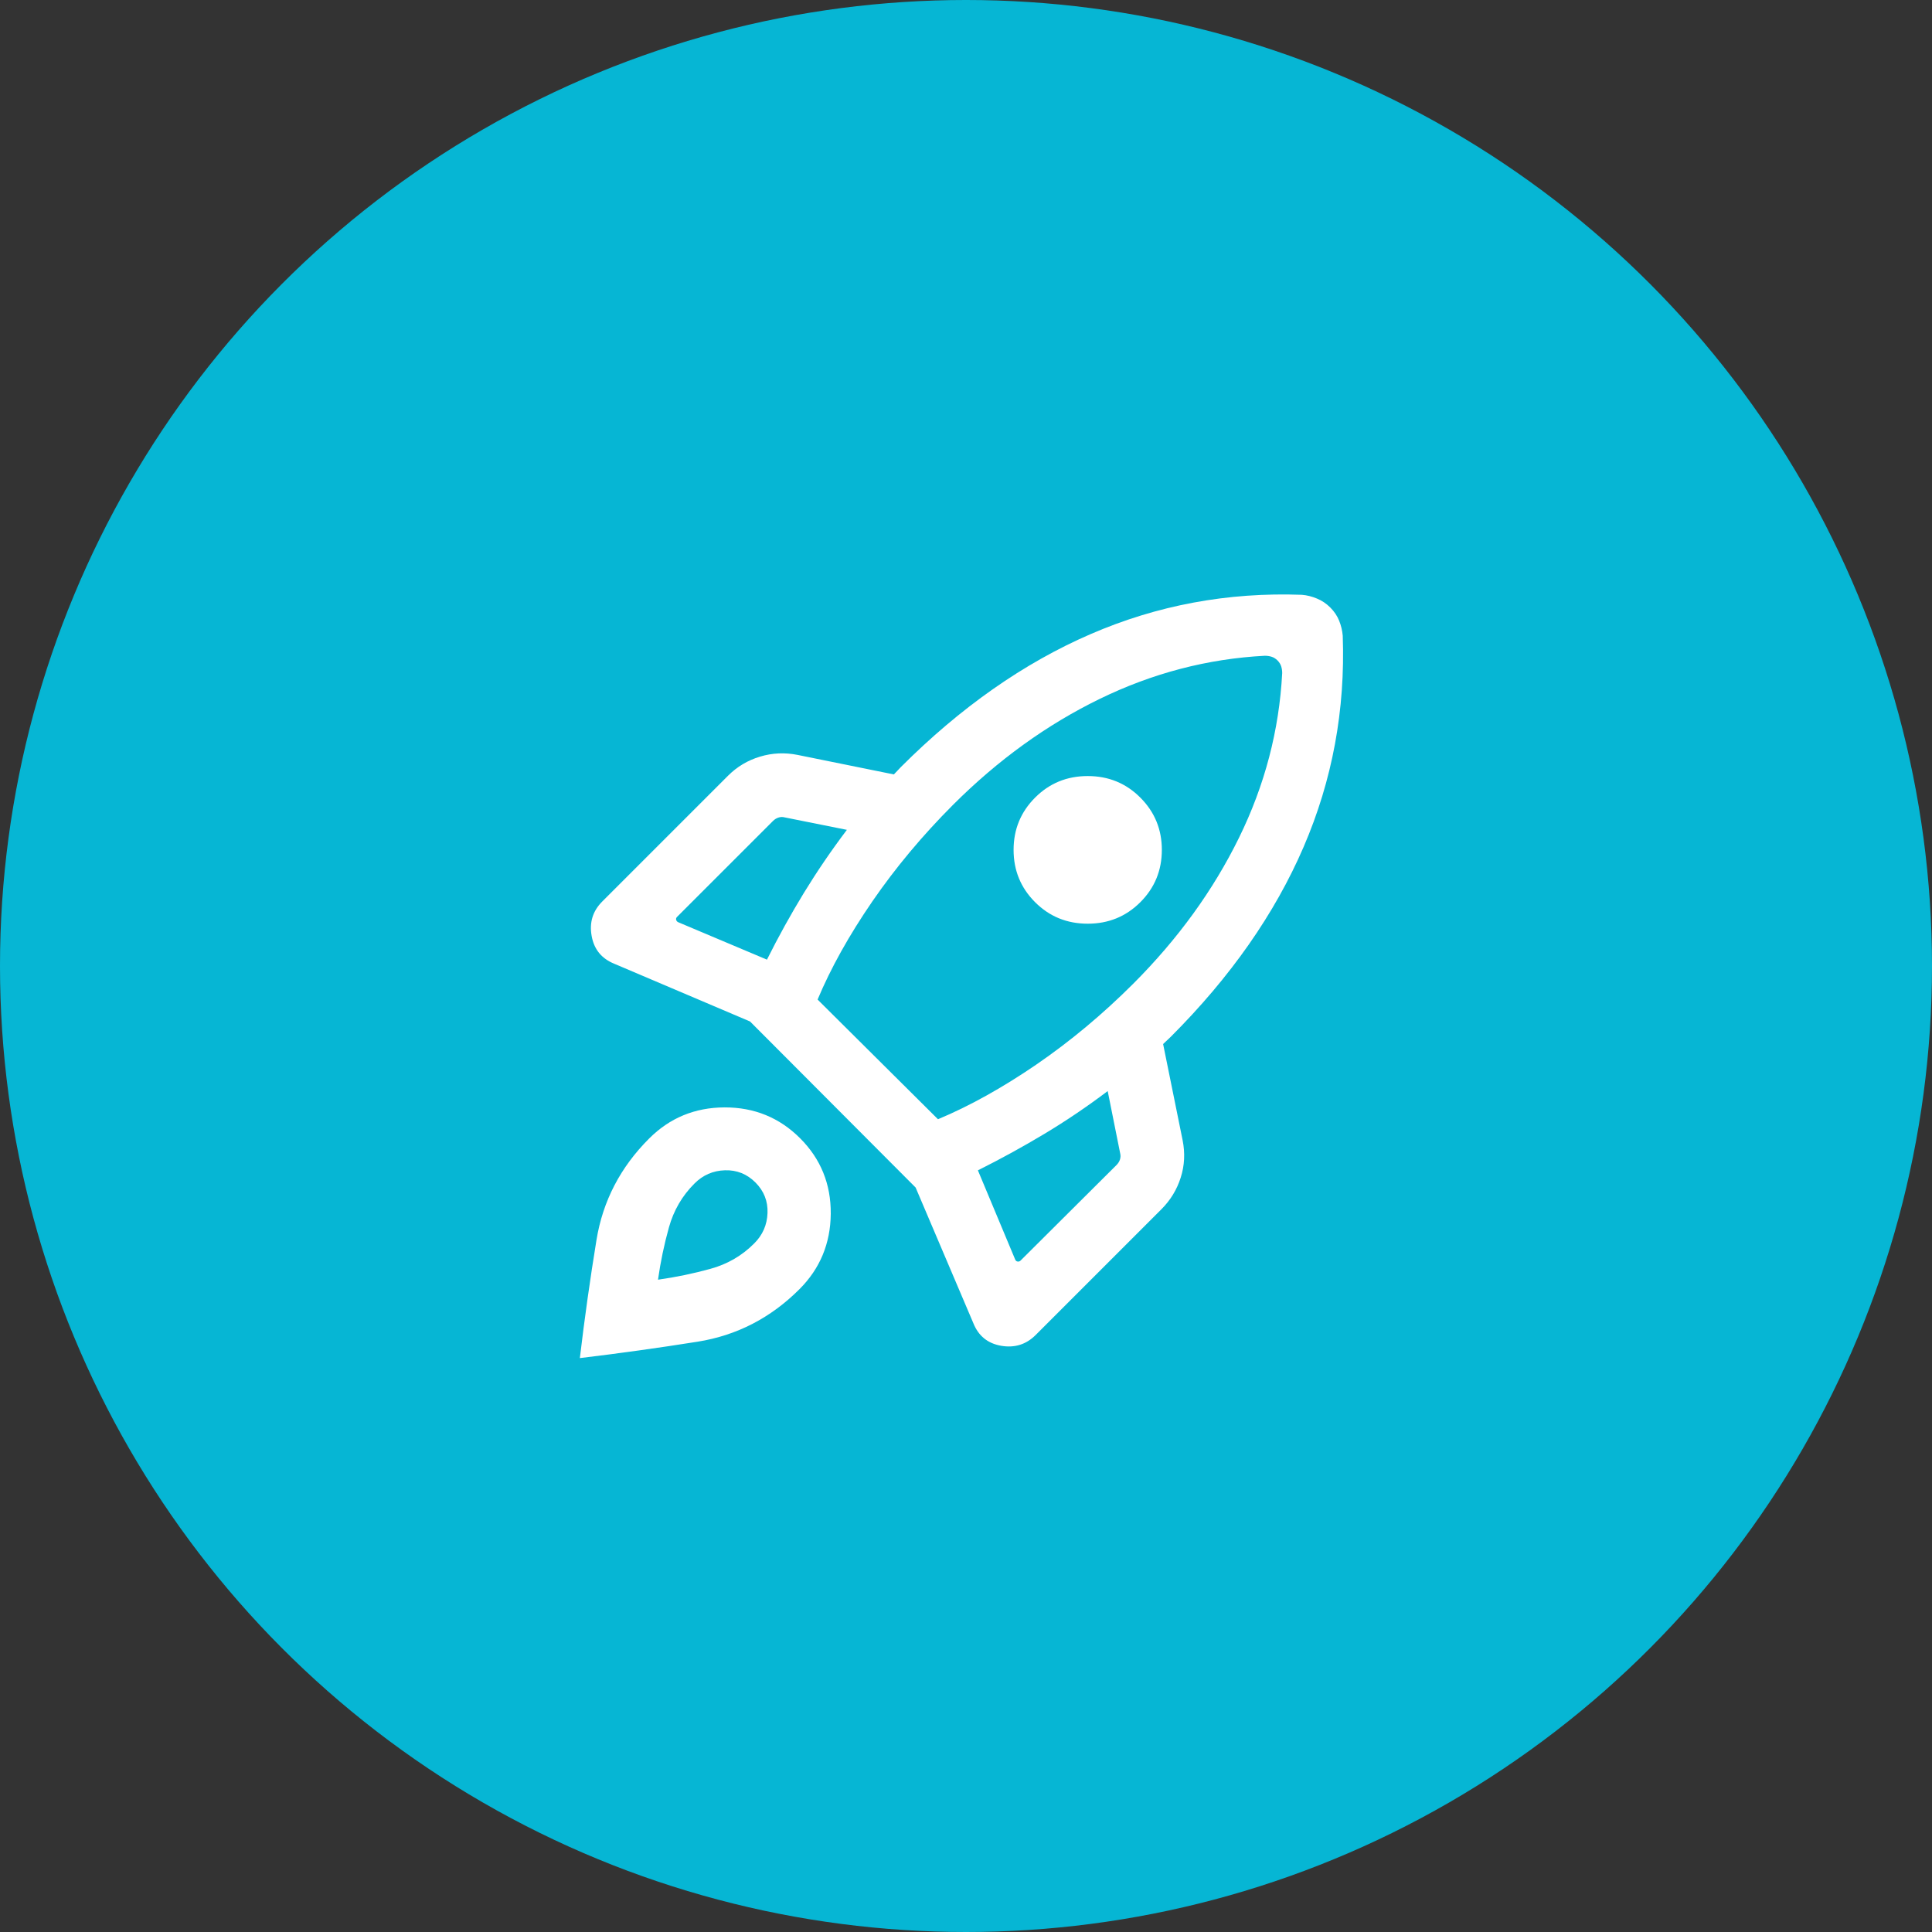 <svg width="38" height="38" viewBox="0 0 38 38" fill="none" xmlns="http://www.w3.org/2000/svg">
<rect x="0" y="0" width="38" height="38" fill="#333333" stroke="none"/>
<circle cx="19" cy="19" r="19" fill="#06B6D4"/>
<path d="M15.085 18.875C15.311 18.422 15.553 17.986 15.809 17.566C16.066 17.146 16.348 16.731 16.657 16.322L15.434 16.077C15.392 16.066 15.35 16.067 15.31 16.081C15.27 16.094 15.234 16.117 15.202 16.149L13.316 18.035C13.3 18.051 13.294 18.07 13.299 18.091C13.305 18.113 13.318 18.129 13.34 18.139L15.085 18.875ZM24.878 12.898C23.751 12.957 22.667 13.241 21.627 13.748C20.587 14.255 19.627 14.949 18.745 15.83C18.146 16.43 17.617 17.062 17.158 17.729C16.7 18.396 16.341 19.04 16.081 19.66L18.449 22.014C19.069 21.755 19.714 21.396 20.384 20.938C21.053 20.479 21.687 19.95 22.287 19.351C23.168 18.47 23.862 17.512 24.369 16.479C24.876 15.446 25.16 14.366 25.219 13.239C25.219 13.194 25.213 13.15 25.2 13.108C25.187 13.066 25.163 13.027 25.127 12.99C25.09 12.954 25.051 12.93 25.009 12.917C24.966 12.904 24.923 12.898 24.878 12.898ZM20.359 17.745C20.077 17.463 19.936 17.12 19.936 16.716C19.936 16.313 20.077 15.97 20.359 15.688C20.641 15.405 20.986 15.264 21.394 15.264C21.802 15.264 22.147 15.405 22.429 15.688C22.711 15.97 22.852 16.313 22.852 16.716C22.852 17.12 22.711 17.463 22.429 17.745C22.147 18.027 21.802 18.168 21.394 18.168C20.986 18.168 20.641 18.027 20.359 17.745ZM19.234 23.019L19.969 24.777C19.98 24.799 19.996 24.811 20.017 24.813C20.039 24.816 20.058 24.809 20.074 24.793L21.96 22.915C21.992 22.883 22.015 22.847 22.028 22.807C22.041 22.767 22.043 22.725 22.032 22.683L21.787 21.46C21.378 21.769 20.963 22.049 20.543 22.301C20.123 22.553 19.687 22.793 19.234 23.019ZM26.41 12.503C26.462 13.962 26.206 15.347 25.64 16.659C25.074 17.972 24.204 19.216 23.029 20.391C23.002 20.418 22.977 20.442 22.953 20.463C22.928 20.485 22.903 20.509 22.877 20.535L23.261 22.429C23.311 22.68 23.299 22.925 23.223 23.162C23.148 23.399 23.021 23.607 22.843 23.785L20.37 26.258C20.183 26.445 19.957 26.515 19.692 26.47C19.427 26.424 19.244 26.275 19.144 26.024L18.009 23.357L14.752 20.091L12.085 18.957C11.834 18.856 11.684 18.674 11.637 18.409C11.589 18.144 11.659 17.918 11.846 17.731L14.319 15.258C14.497 15.08 14.707 14.954 14.949 14.882C15.19 14.809 15.436 14.798 15.687 14.848L17.581 15.232C17.608 15.206 17.631 15.182 17.65 15.16C17.668 15.139 17.691 15.115 17.718 15.088C18.893 13.913 20.137 13.041 21.449 12.473C22.762 11.904 24.147 11.646 25.606 11.699C25.706 11.707 25.805 11.732 25.903 11.773C26.001 11.813 26.088 11.872 26.166 11.95C26.244 12.028 26.302 12.115 26.34 12.21C26.378 12.305 26.401 12.403 26.41 12.503ZM12.768 22.393C13.174 21.987 13.668 21.783 14.252 21.781C14.836 21.78 15.331 21.982 15.737 22.388C16.143 22.794 16.344 23.289 16.34 23.872C16.335 24.456 16.13 24.951 15.724 25.357C15.159 25.922 14.492 26.266 13.724 26.389C12.956 26.511 12.183 26.619 11.405 26.712C11.498 25.928 11.607 25.154 11.732 24.389C11.857 23.623 12.202 22.958 12.768 22.393ZM13.659 23.279C13.417 23.52 13.25 23.808 13.157 24.141C13.064 24.474 12.992 24.817 12.942 25.17C13.295 25.12 13.638 25.049 13.971 24.957C14.304 24.866 14.592 24.7 14.833 24.458C15 24.292 15.088 24.092 15.096 23.858C15.105 23.625 15.025 23.425 14.859 23.258C14.692 23.091 14.492 23.011 14.259 23.018C14.025 23.025 13.825 23.112 13.659 23.279Z" fill="white"/>
</svg>

